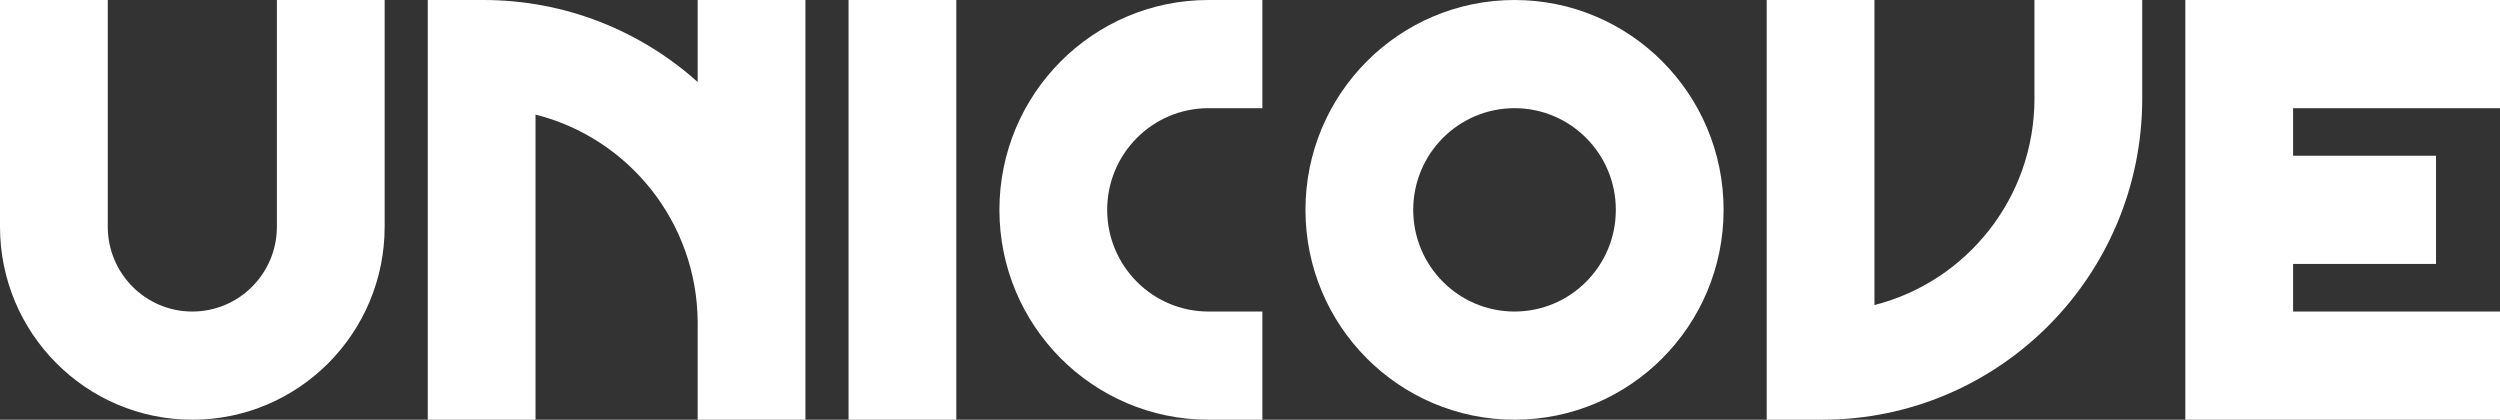 <svg width="274" height="46" viewBox="0 0 274 46" fill="none" xmlns="http://www.w3.org/2000/svg">
<rect x="0" y="0" width="274" height="46" fill="#333333" stroke="none"/>
<path d="M46.883 5.1703e-07L52.971 0C61.992 -1.38421e-07 70.224 3.397 76.465 8.986V5.1703e-07H88.276V35.236C88.276 35.304 88.276 35.372 88.276 35.44V46H76.465V35.274C76.39 24.303 68.852 15.112 58.693 12.56L58.693 46H46.883L46.883 5.1703e-07Z" fill="white"/>
<path d="M11.811 24.841V5.1703e-07H0V24.841C0 36.527 9.437 46 21.079 46C32.721 46 42.158 36.527 42.158 24.841V5.1703e-07H30.347V24.841C30.347 29.979 26.198 34.144 21.079 34.144C15.96 34.144 11.811 29.979 11.811 24.841Z" fill="white"/>
<path d="M199.717 46H193.63V4.13509e-06L205.441 5.13814e-06V33.432C215.519 30.872 222.977 21.708 222.977 10.796V3.0093e-06L234.788 4.01234e-06V10.796C234.788 30.239 219.086 46 199.717 46Z" fill="white"/>
<path d="M104.812 1.29639e-08V46H93.001V5.1703e-07L104.812 1.29639e-08Z" fill="white"/>
<path d="M274 5.1703e-07H239.512V46H274V34.144H251.323V28.928H266.987V17.072H251.323V11.856H274V5.1703e-07Z" fill="white"/>
<path fill-rule="evenodd" clip-rule="evenodd" d="M143.079 23C143.079 10.297 153.338 5.1703e-07 165.992 5.1703e-07C178.647 5.1703e-07 188.906 10.297 188.906 23C188.906 35.703 178.647 46 165.992 46C153.338 46 143.079 35.703 143.079 23ZM165.992 11.856C159.861 11.856 154.89 16.845 154.89 23C154.89 29.155 159.861 34.144 165.992 34.144C172.124 34.144 177.095 29.155 177.095 23C177.095 16.845 172.124 11.856 165.992 11.856Z" fill="white"/>
<path d="M121.347 23C121.347 16.845 126.318 11.856 132.449 11.856H138.355V5.1703e-07H132.449C119.795 5.1703e-07 109.536 10.297 109.536 23C109.536 35.703 119.795 46 132.449 46H138.355V34.144H132.449C126.318 34.144 121.347 29.155 121.347 23Z" fill="white"/>
</svg>
